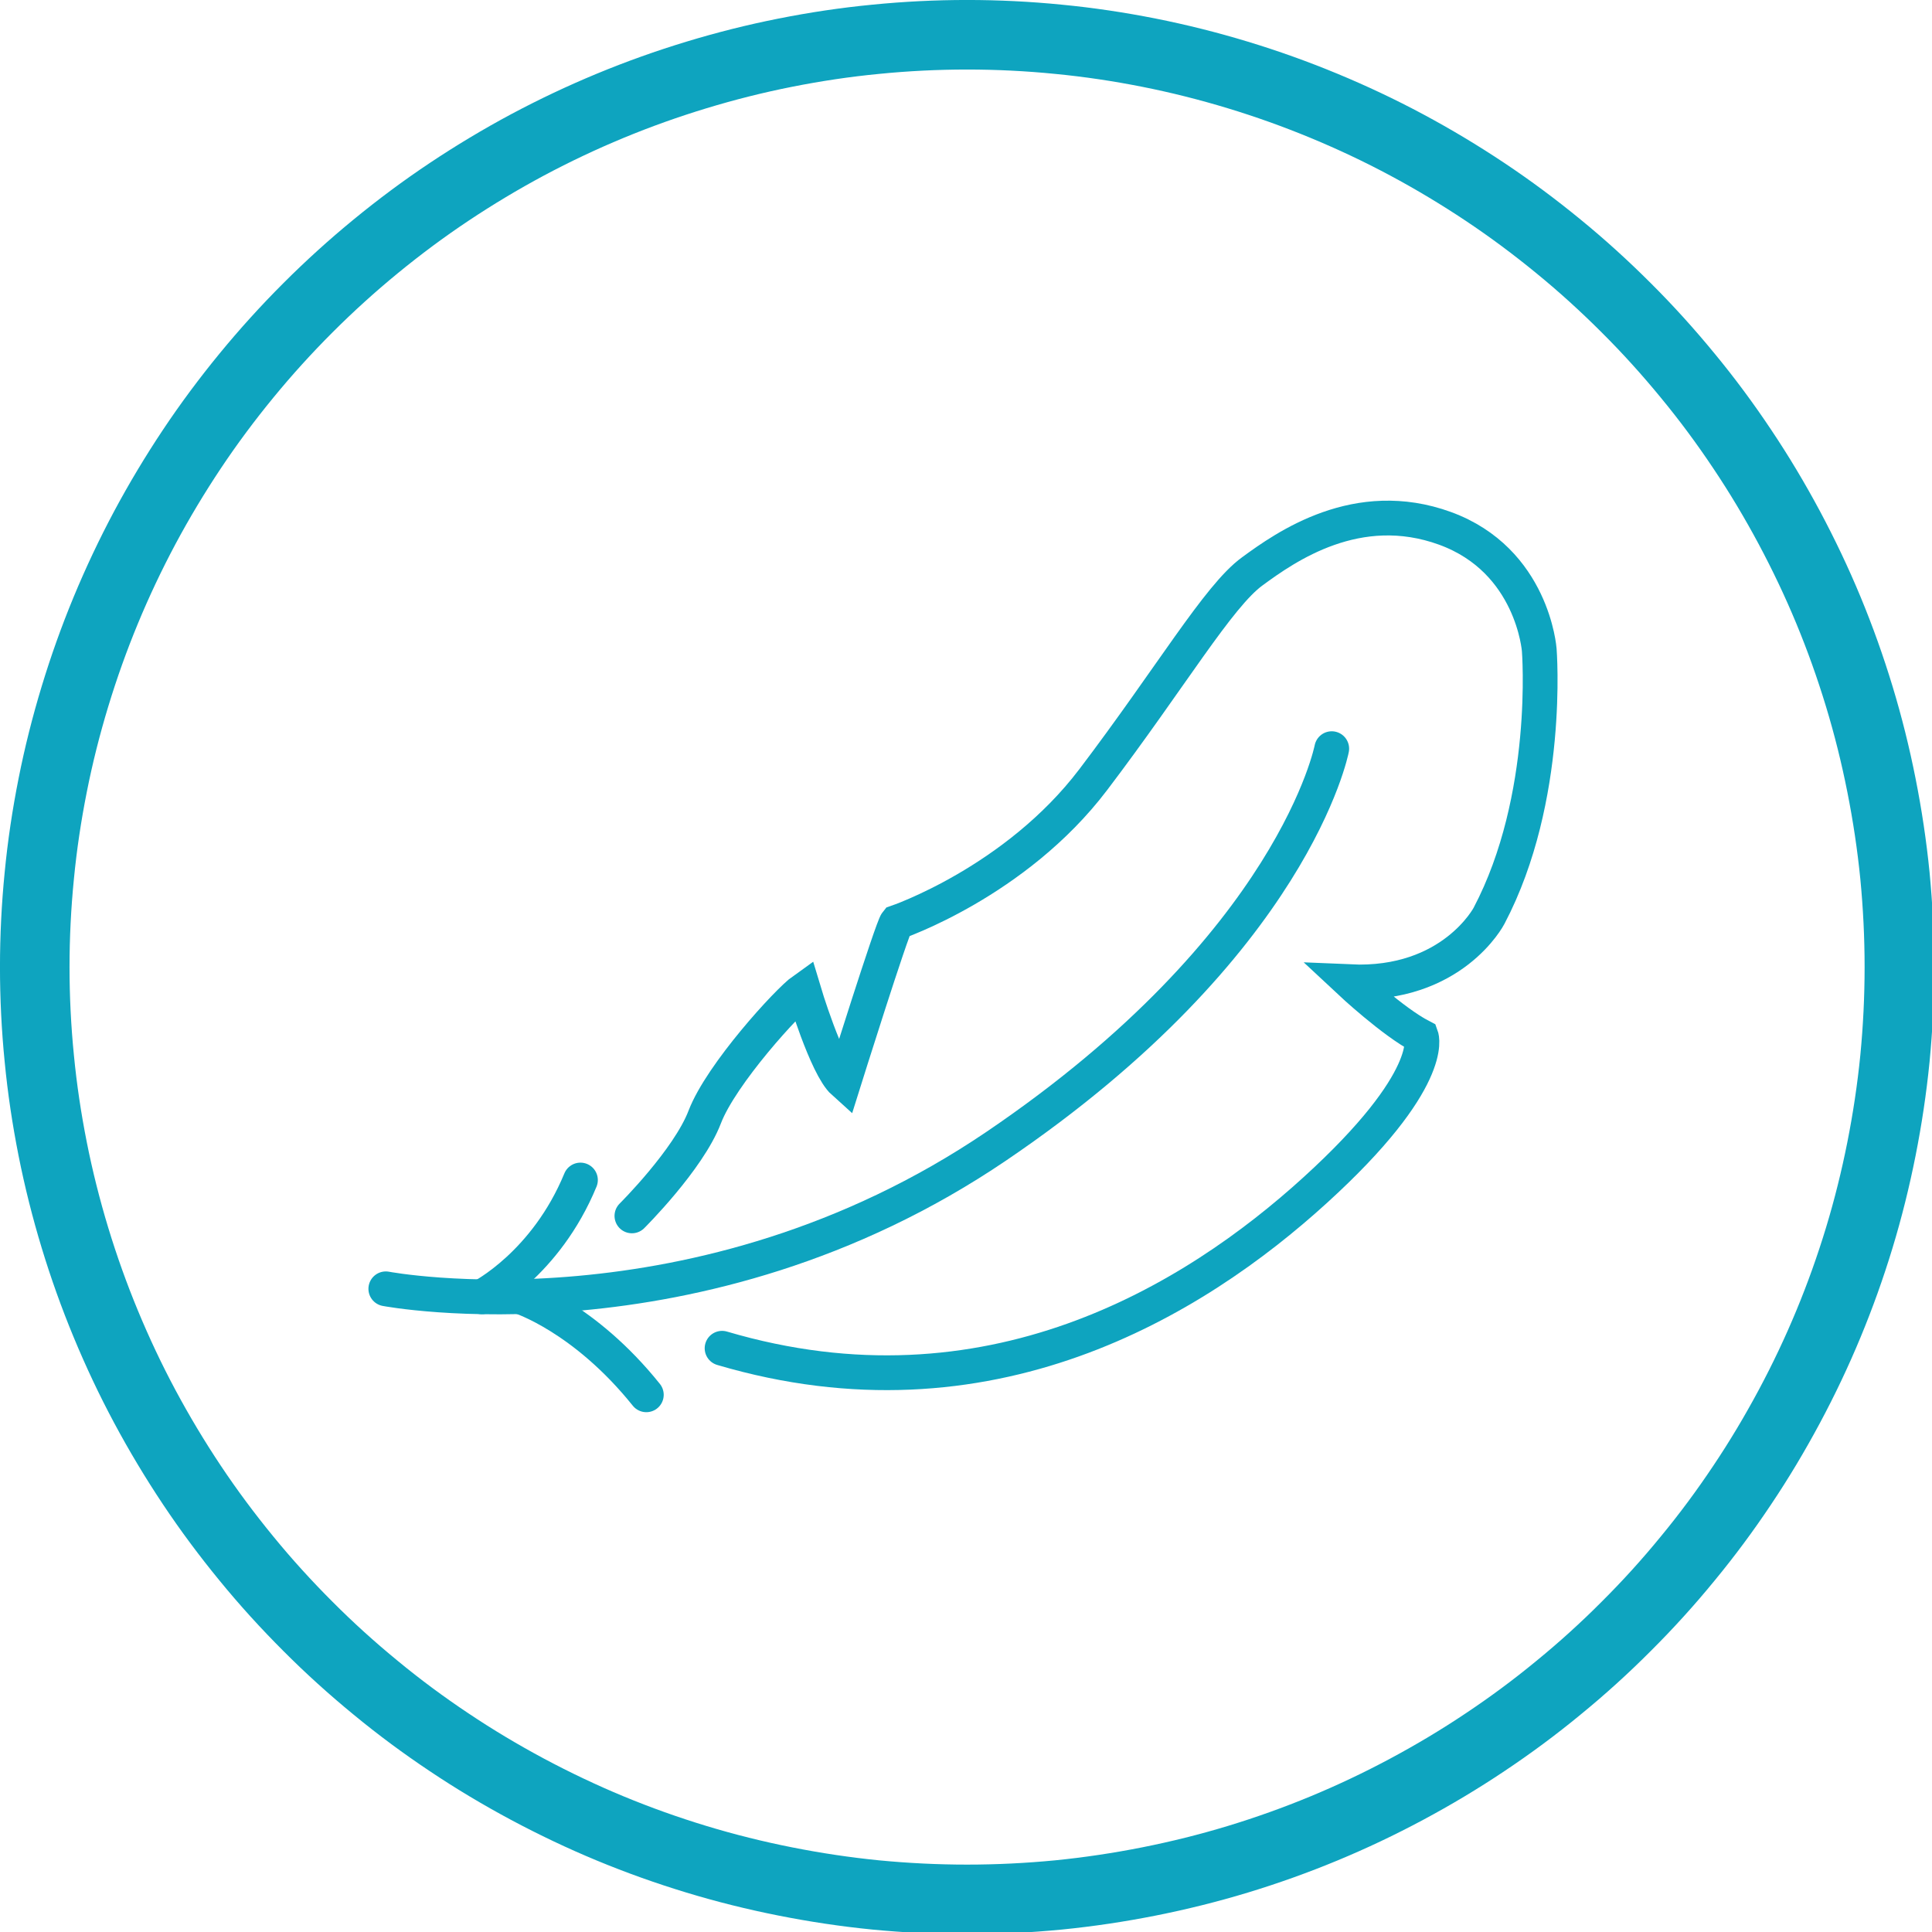 <?xml version="1.0" encoding="UTF-8"?> <svg xmlns="http://www.w3.org/2000/svg" xmlns:xlink="http://www.w3.org/1999/xlink" width="100" zoomAndPan="magnify" viewBox="0 0 75 75" height="100" preserveAspectRatio="xMidYMid meet" version="1.0"><path stroke-linecap="butt" transform="matrix(0.135, 0, 0, 0.135, 0, -0)" fill="none" stroke-linejoin="miter" d="M 546.176 278.085 C 546.176 286.862 545.742 295.639 544.902 304.358 C 544.033 313.106 542.729 321.768 541.02 330.4 C 539.311 339.003 537.196 347.519 534.647 355.92 C 532.098 364.32 529.144 372.576 525.783 380.687 C 522.423 388.798 518.657 396.735 514.515 404.469 C 510.373 412.203 505.883 419.735 500.987 427.034 C 496.121 434.334 490.907 441.373 485.316 448.151 C 479.755 454.959 473.874 461.447 467.646 467.646 C 461.447 473.874 454.959 479.755 448.151 485.316 C 441.373 490.907 434.334 496.121 427.034 500.988 C 419.735 505.883 412.203 510.373 404.469 514.515 C 396.735 518.657 388.798 522.423 380.687 525.783 C 372.576 529.144 364.32 532.098 355.92 534.647 C 347.519 537.196 339.003 539.311 330.4 541.02 C 321.768 542.729 313.106 544.033 304.358 544.902 C 295.639 545.742 286.862 546.176 278.085 546.176 C 269.308 546.176 260.56 545.742 251.812 544.902 C 243.064 544.033 234.402 542.729 225.799 541.02 C 217.167 539.311 208.68 537.196 200.279 534.647 C 191.879 532.098 183.594 529.144 175.483 525.783 C 167.372 522.423 159.464 518.657 151.701 514.515 C 143.967 510.373 136.435 505.883 129.136 500.988 C 121.836 496.121 114.797 490.907 108.019 485.316 C 101.24 479.755 94.723 473.874 88.524 467.646 C 82.325 461.447 76.415 454.959 70.854 448.151 C 65.292 441.373 60.049 434.334 55.182 427.034 C 50.316 419.735 45.797 412.203 41.655 404.469 C 37.512 396.735 33.776 388.798 30.416 380.687 C 27.055 372.576 24.101 364.32 21.552 355.92 C 19.002 347.519 16.859 339.003 15.15 330.4 C 13.441 321.768 12.137 313.106 11.297 304.358 C 10.428 295.639 9.994 286.862 9.994 278.085 C 9.994 269.308 10.428 260.56 11.297 251.812 C 12.137 243.064 13.441 234.402 15.15 225.799 C 16.859 217.167 19.002 208.68 21.552 200.279 C 24.101 191.879 27.055 183.594 30.416 175.483 C 33.776 167.372 37.512 159.464 41.655 151.701 C 45.797 143.967 50.316 136.435 55.182 129.136 C 60.049 121.836 65.292 114.797 70.854 108.019 C 76.415 101.24 82.325 94.723 88.524 88.524 C 94.723 82.325 101.24 76.415 108.019 70.854 C 114.797 65.292 121.836 60.049 129.136 55.182 C 136.435 50.316 143.967 45.797 151.701 41.655 C 159.464 37.513 167.372 33.776 175.483 30.416 C 183.594 27.055 191.879 24.101 200.279 21.552 C 208.68 19.002 217.167 16.859 225.799 15.15 C 234.402 13.441 243.064 12.137 251.812 11.297 C 260.56 10.428 269.308 9.994 278.085 9.994 C 286.862 9.994 295.639 10.428 304.358 11.297 C 313.106 12.137 321.768 13.441 330.4 15.15 C 339.003 16.859 347.519 19.002 355.92 21.552 C 364.32 24.101 372.576 27.055 380.687 30.416 C 388.798 33.776 396.735 37.513 404.469 41.655 C 412.203 45.797 419.735 50.316 427.034 55.182 C 434.334 60.049 441.373 65.292 448.151 70.854 C 454.959 76.415 461.447 82.325 467.646 88.524 C 473.874 94.723 479.755 101.24 485.316 108.019 C 490.907 114.797 496.121 121.836 500.987 129.136 C 505.883 136.435 510.373 143.967 514.515 151.701 C 518.657 159.464 522.423 167.372 525.783 175.483 C 529.144 183.594 532.098 191.879 534.647 200.279 C 537.196 208.68 539.311 217.167 541.02 225.799 C 542.729 234.402 544.033 243.064 544.902 251.812 C 545.742 260.56 546.176 269.308 546.176 278.085 Z M 546.176 278.085 " stroke="#0ea4bf" stroke-width="20" stroke-opacity="1" stroke-miterlimit="10"></path><path stroke-linecap="round" transform="matrix(0.135, 0, 0, 0.135, 0, -0)" fill="none" stroke-linejoin="miter" d="M 181.711 349.634 C 181.711 349.634 197.933 333.528 202.654 321.188 C 207.376 308.848 226.581 287.818 231.042 284.661 C 231.042 284.661 237.618 306.734 242.6 311.194 C 242.6 311.194 256.533 266.788 257.837 265.224 C 257.837 265.224 292.018 253.637 314.352 224.206 C 336.686 194.775 350.358 171.37 360.091 164.302 C 369.795 157.176 390.304 142.75 415.534 151.933 C 440.765 161.144 442.619 186.896 442.619 186.896 C 442.619 186.896 446.037 229.478 428.164 263.37 C 428.164 263.37 417.649 283.618 388.189 282.314 C 388.189 282.314 400.558 293.872 408.698 298.072 C 408.698 298.072 413.159 310.412 378.196 342.218 C 343.261 374.024 284.11 410.291 207.637 387.697 " stroke="#0ea4bf" stroke-width="10" stroke-opacity="1" stroke-miterlimit="10"></path><path stroke-linecap="round" transform="matrix(0.135, 0, 0, 0.135, 0, -0)" fill="none" stroke-linejoin="miter" d="M 110.944 370.606 C 110.944 370.606 200.801 387.668 286.485 329.589 C 372.17 271.509 382.946 215.284 382.946 215.284 " stroke="#0ea4bf" stroke-width="10" stroke-opacity="1" stroke-miterlimit="10"></path><path stroke-linecap="round" transform="matrix(0.135, 0, 0, 0.135, 0, -0)" fill="none" stroke-linejoin="miter" d="M 138.521 372.895 C 138.521 372.895 156.944 363.509 166.909 339.322 " stroke="#0ea4bf" stroke-width="10" stroke-opacity="1" stroke-miterlimit="10"></path><path stroke-linecap="round" transform="matrix(0.135, 0, 0, 0.135, 0, -0)" fill="none" stroke-linejoin="miter" d="M 149.558 372.866 C 149.558 372.866 167.952 378.746 185.853 401.08 " stroke="#0ea4bf" stroke-width="10" stroke-opacity="1" stroke-miterlimit="10"></path></svg> 